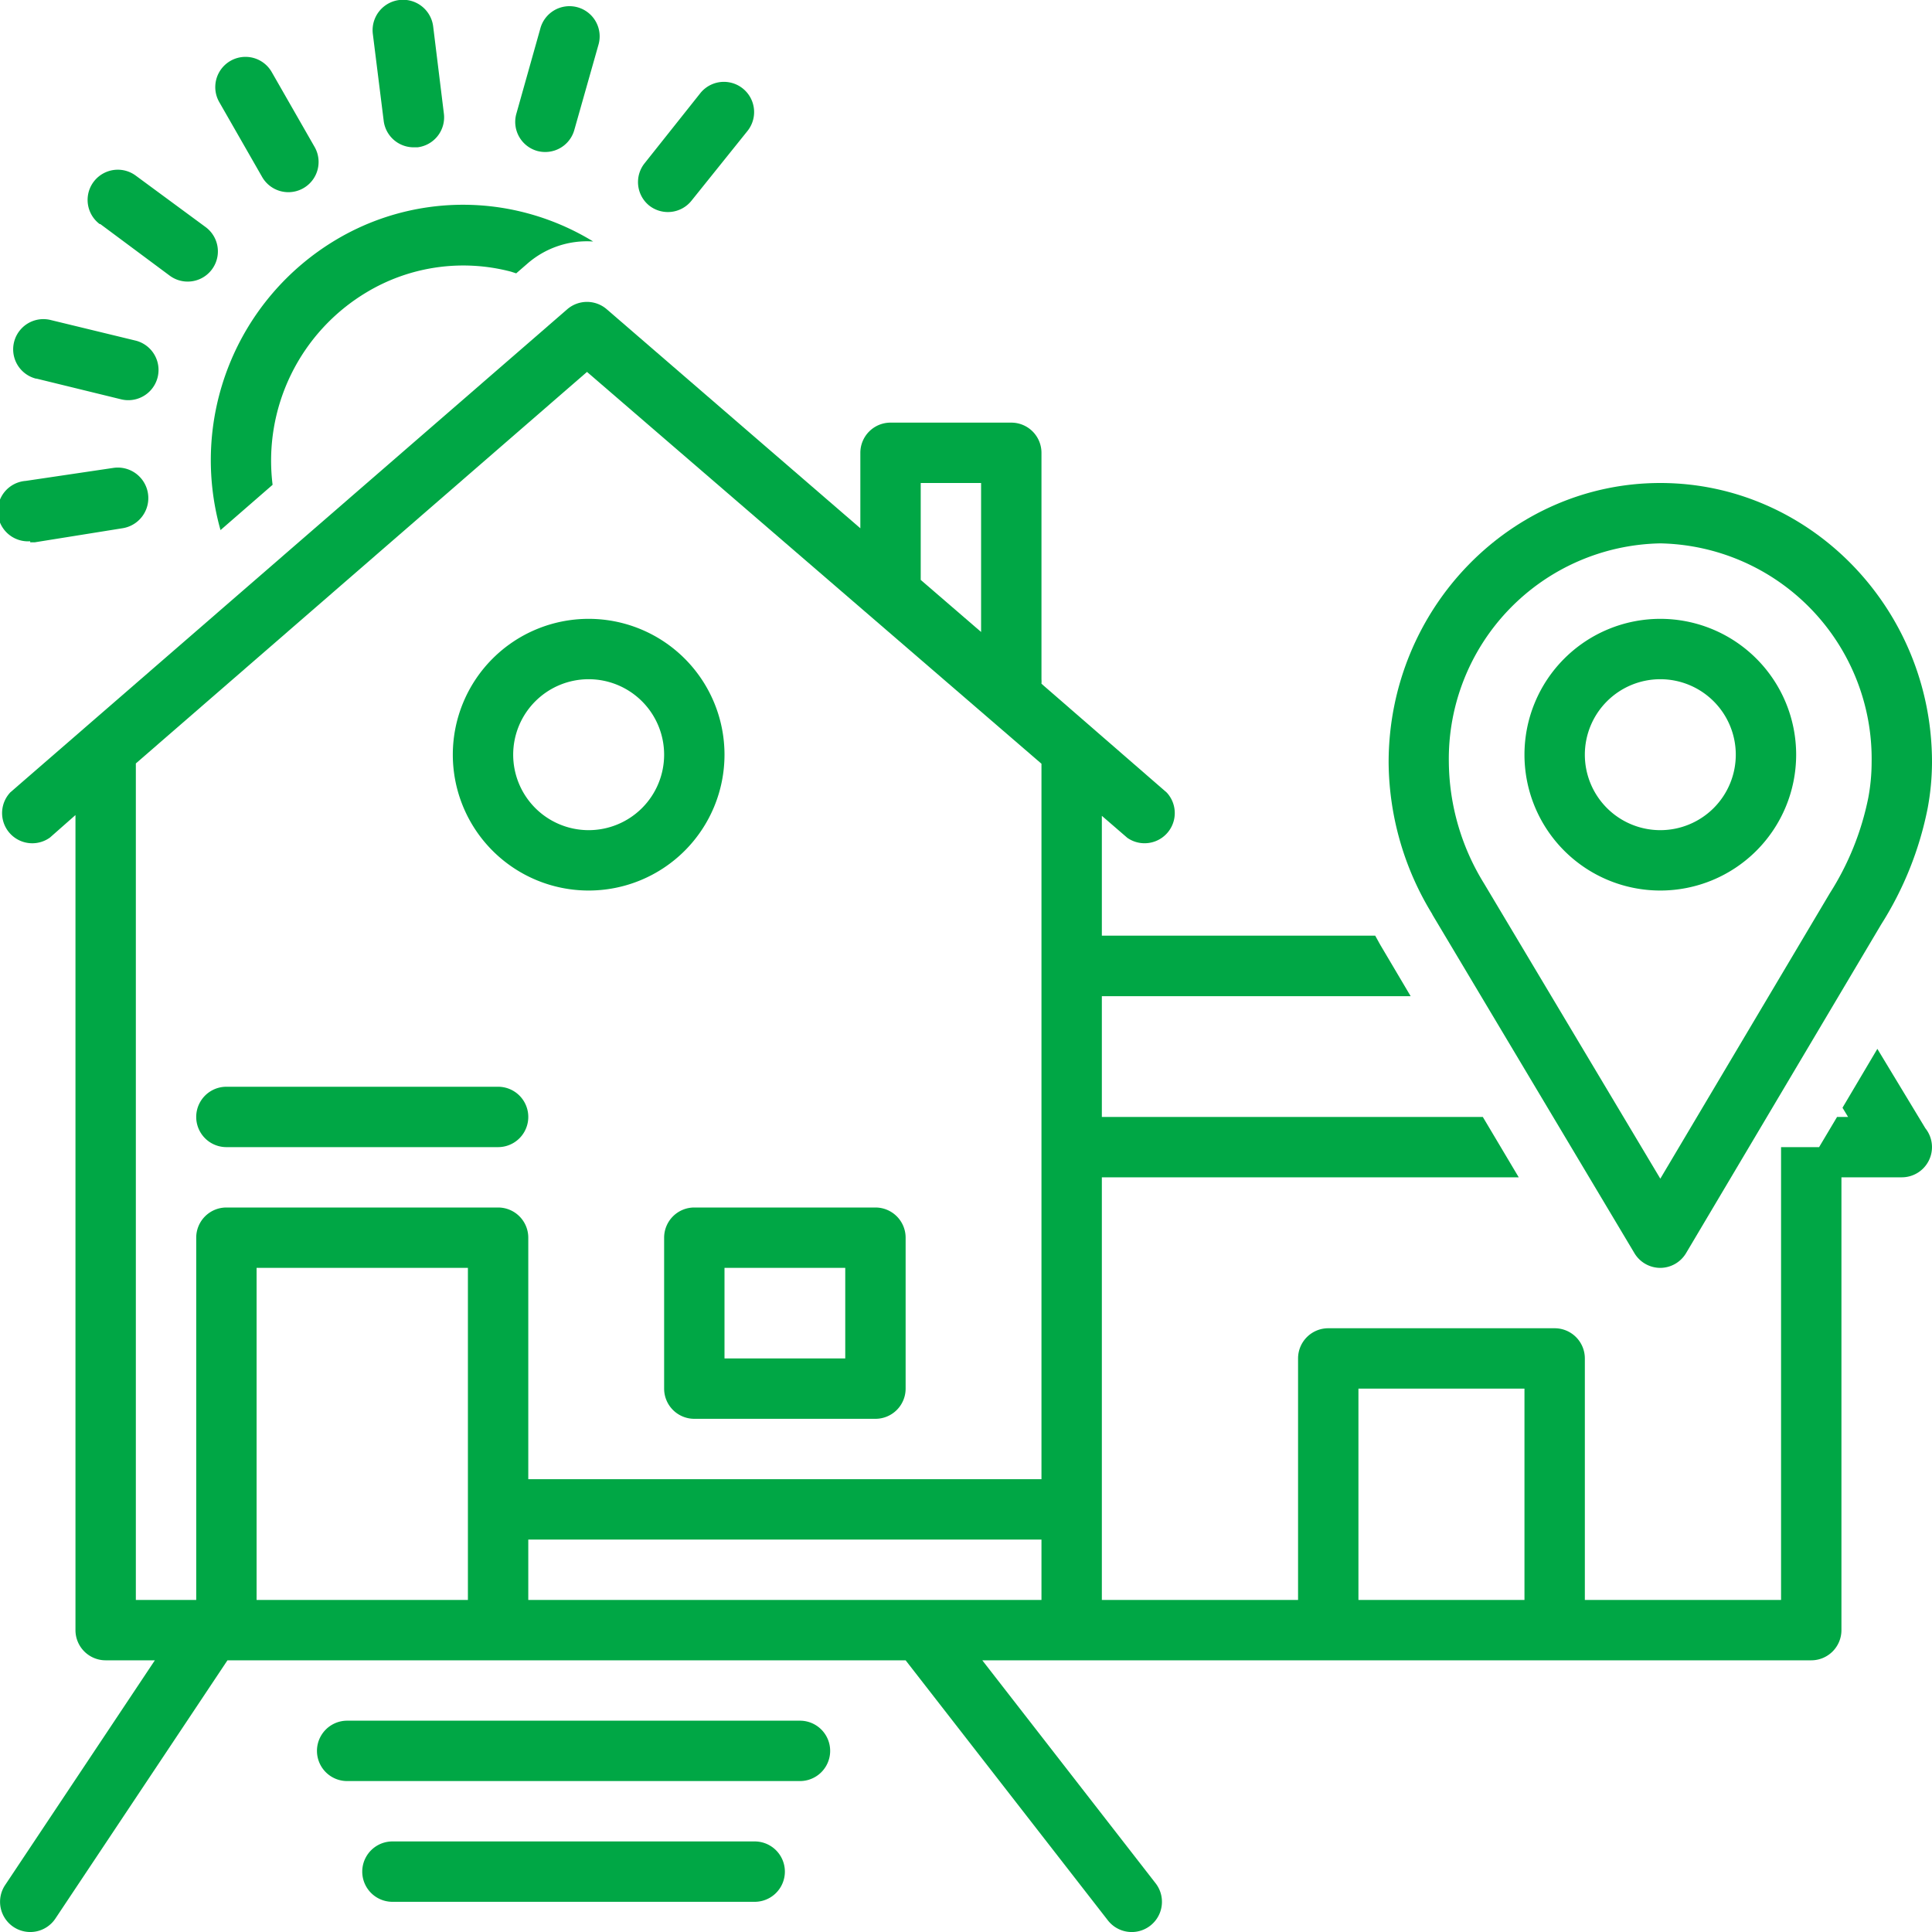 <svg xmlns="http://www.w3.org/2000/svg" version="1.1" xmlns:xlink="http://www.w3.org/1999/xlink" width="512" height="512" x="0" y="0" viewBox="0 0 128 128" style="enable-background:new 0 0 512 512" xml:space="preserve" class=""><g><path d="M17.37 11.73a2 2 0 1 0 3.47-2L18 4.77a2 2 0 1 0-3.47 2ZM35.59 10a2 2 0 0 0 .54.07 2 2 0 0 0 1.92-1.46L39.64 3a2 2 0 1 0-3.85-1.08L34.2 7.57A2 2 0 0 0 35.59 10ZM2.4 25.08 8 26.45a2 2 0 1 0 1-3.88L3.35 21.2a2 2 0 1 0-.95 3.89ZM25.42 8a2 2 0 0 0 2 1.76h.24a2 2 0 0 0 1.75-2.22l-.71-5.78a2 2 0 1 0-4 .48ZM6.64 14.84l4.6 3.42a2 2 0 0 0 2.39-3.21L9 11.64a2 2 0 0 0-2.39 3.21ZM2 35.93h.3L8.1 35a2 2 0 0 0-.59-4l-5.8.86a2 2 0 0 0 .29 4ZM43 13.61a2 2 0 0 0 2.81-.31l3.71-4.62a2 2 0 1 0-3.12-2.51l-3.68 4.63a2 2 0 0 0 .28 2.81ZM14.61 35.12l3.45-3a13 13 0 0 1 6.22-12.75A12.44 12.44 0 0 1 33.86 18l.34.11.76-.66A6 6 0 0 1 39.3 16a16.6 16.6 0 0 0-4.43-1.89 16.42 16.42 0 0 0-12.63 1.79 17 17 0 0 0-7.63 19.22ZM44 82v10a2 2 0 0 0 2 2h12a2 2 0 0 0 2-2V82a2 2 0 0 0-2-2H46a2 2 0 0 0-2 2Zm4 2h8v6h-8ZM39 59a9 9 0 1 0-9-9 9 9 0 0 0 9 9Zm0-14a5 5 0 1 1-5 5 5 5 0 0 1 5-5ZM15 76h18a2 2 0 0 0 0-4H15a2 2 0 0 0 0 4Z" fill="#00A745" opacity="1" data-original="#000000"></path><path d="m127.56 74.75-3.18-5.26-2.31 3.9.37.61h-.73l-1.19 2H118v30h-13V90a2 2 0 0 0-2-2H88a2 2 0 0 0-2 2v16H73V78h27.62l-2.38-4H73v-8h20.46l-2-3.38c-.12-.21-.23-.42-.35-.63H73v-7.94l1.69 1.46a2 2 0 0 0 2.61-3L69 45.3a2 2 0 0 0 0-.3V30a2 2 0 0 0-2-2h-8a2 2 0 0 0-2 2v5L40.2 20.49a2 2 0 0 0-2.62 0l-36.89 32a2 2 0 0 0 2.62 3L5 54v54a2 2 0 0 0 2 2h3.26L.34 124.89a2 2 0 1 0 3.33 2.22L15.07 110H60l13.4 17.23a2 2 0 0 0 3.16-2.46L65.08 110H120a2 2 0 0 0 2-2V78h4a2 2 0 0 0 1.56-3.25ZM35 106v-4h34v4Zm-4 0H17V84h14Zm30-74h4v9.87l-4-3.45ZM9 50.58l29.89-25.94L69 50.6V98H35V82a2 2 0 0 0-2-2H15a2 2 0 0 0-2 2v24H9ZM90 106V92h11v14Z" fill="#00A745" opacity="1" data-original="#000000"></path><path d="M94.89 60.58 108.27 83a2 2 0 0 0 1.73 1 2 2 0 0 0 1.72-1l12.91-21.75a22.53 22.53 0 0 0 3.08-7.69 16.92 16.92 0 0 0 .29-3.06c0-10.19-8.09-18.5-18-18.5s-18 8.31-18 18.52a19.47 19.47 0 0 0 2.9 10.06ZM110 36a14.28 14.28 0 0 1 14 14.52 12.87 12.87 0 0 1-.22 2.33 18.56 18.56 0 0 1-2.55 6.33L110 78.09 98.32 58.53a15.53 15.53 0 0 1-2.33-8A14.28 14.28 0 0 1 110 36Z" fill="#00A745" opacity="1" data-original="#000000"></path><path d="M110 59a9 9 0 1 0-9-9 9 9 0 0 0 9 9Zm0-14a5 5 0 1 1-5 5 5 5 0 0 1 5-5ZM53 114H23a2 2 0 0 0 0 4h30a2 2 0 0 0 0-4ZM50 122H26a2 2 0 0 0 0 4h24a2 2 0 0 0 0-4Z" fill="#00A745" opacity="1" data-original="#000000"></path></g></svg>